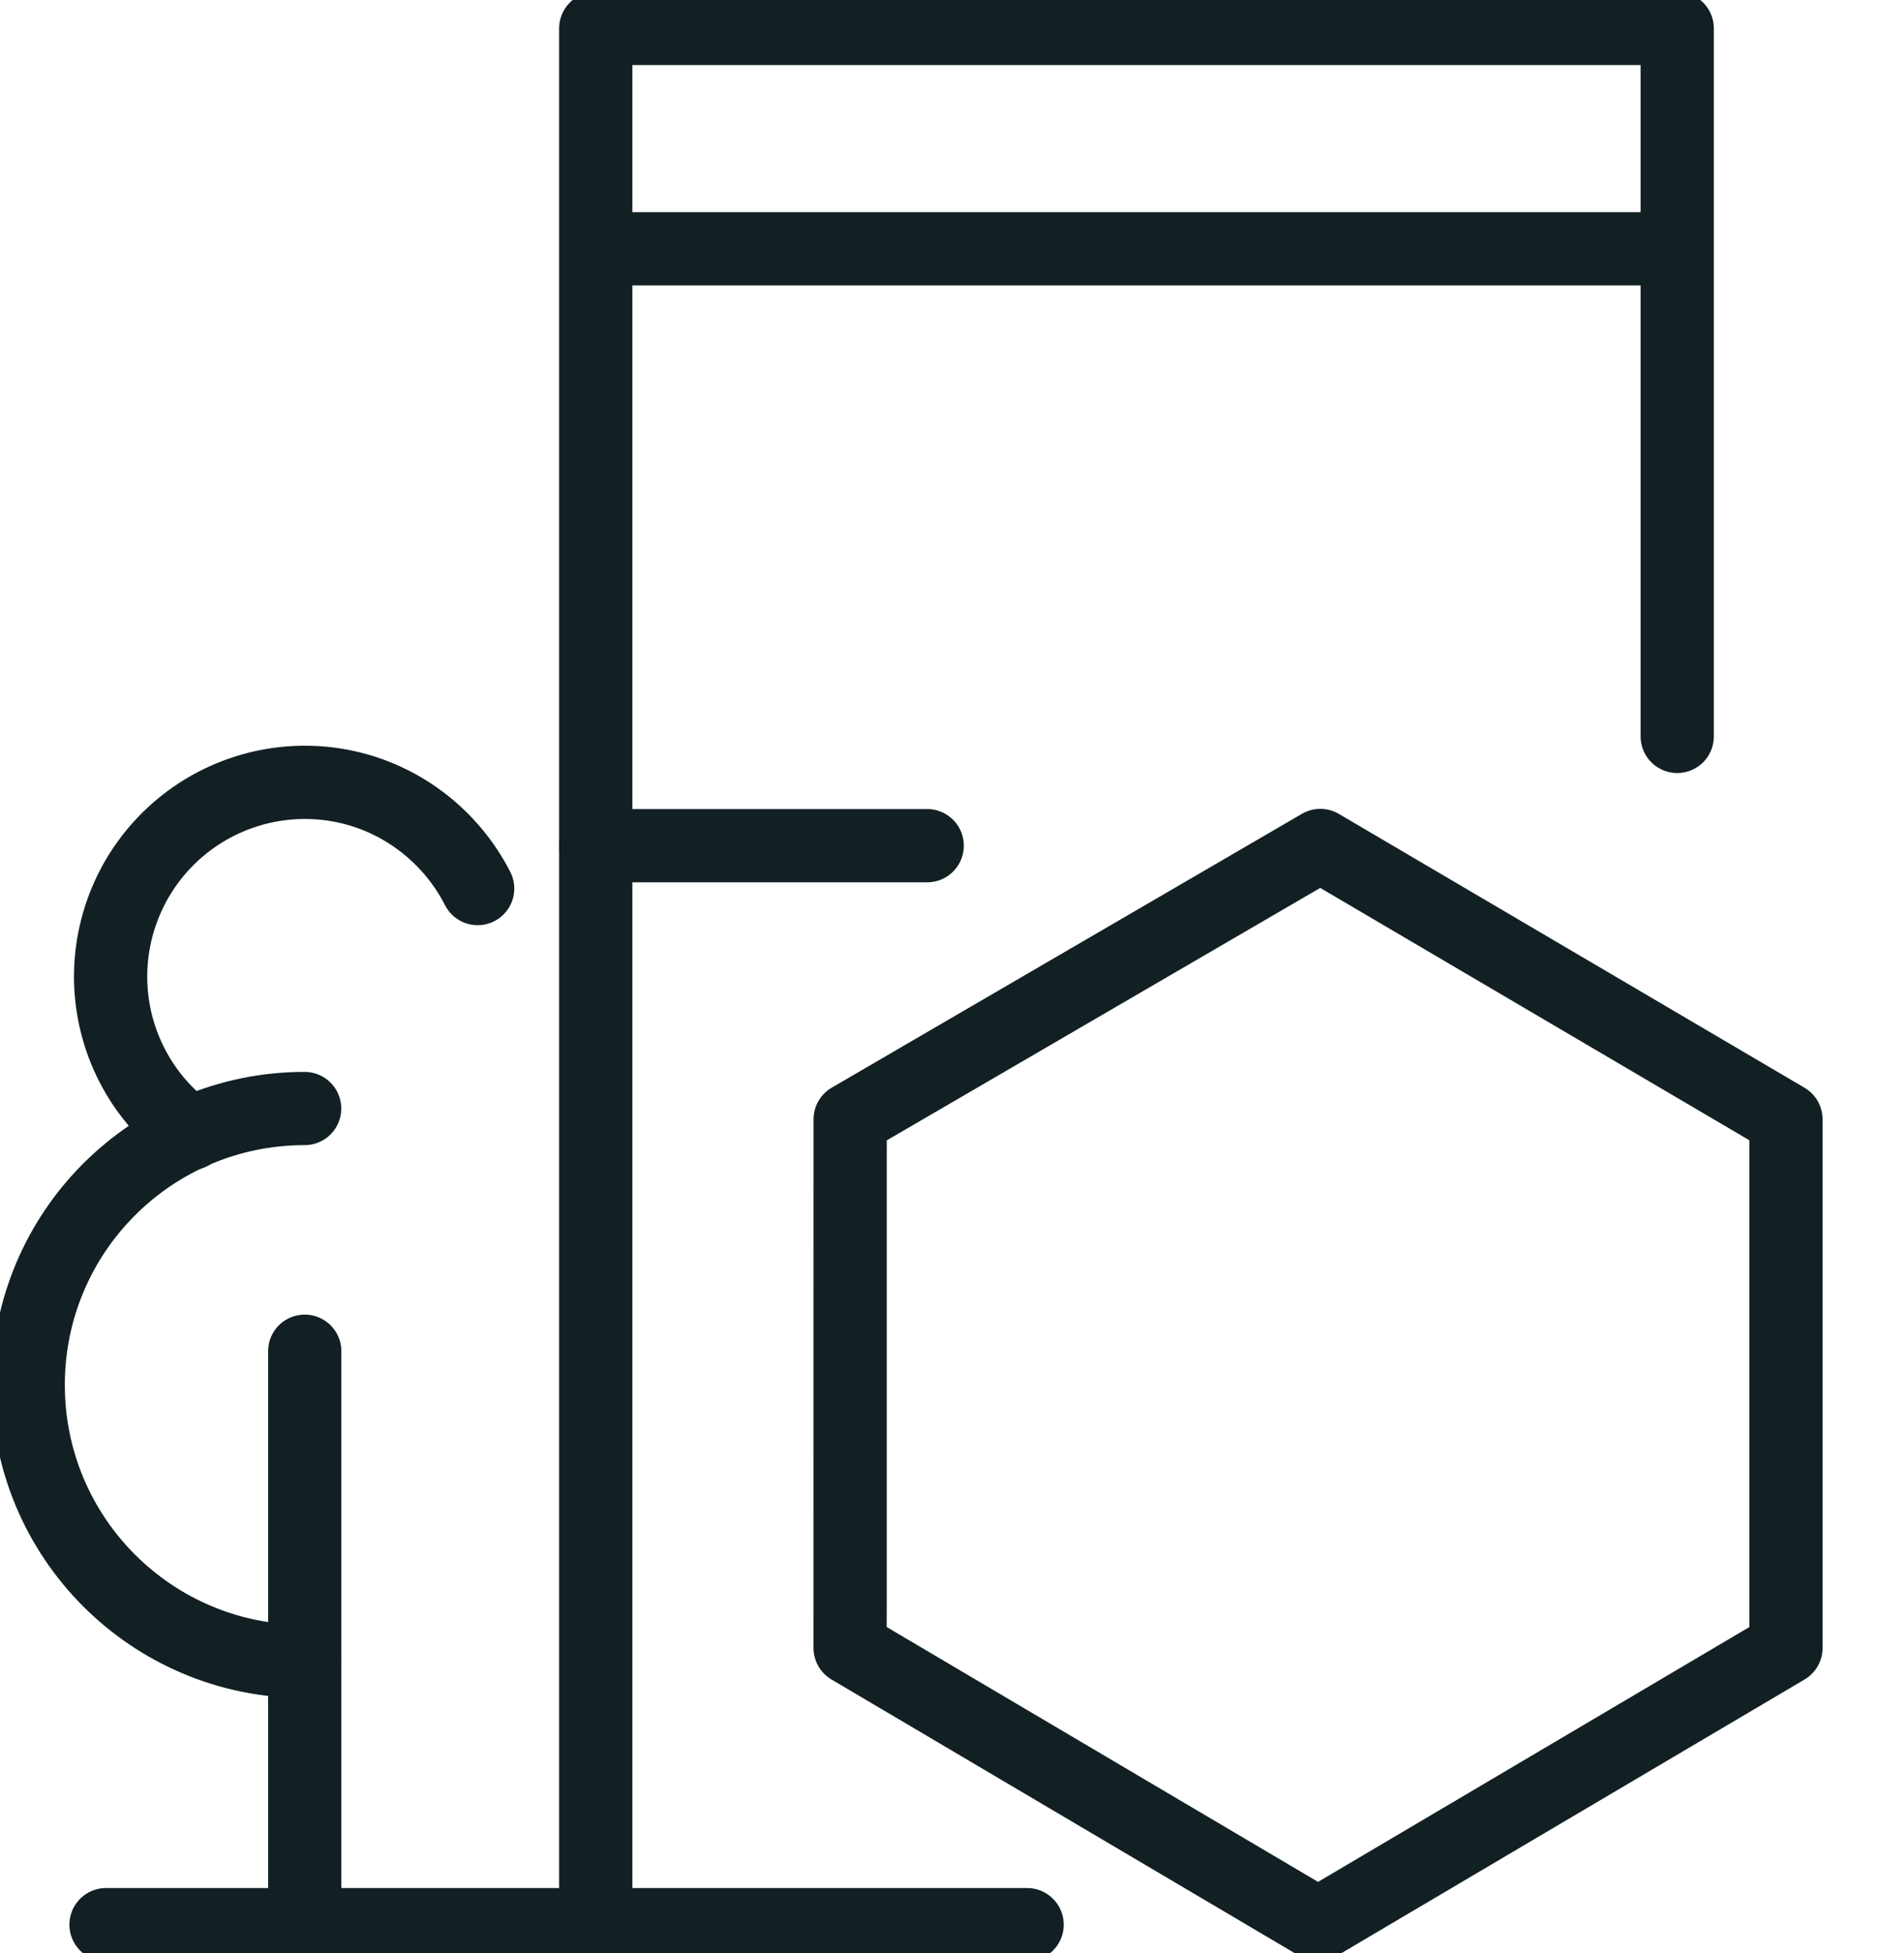 <svg xmlns="http://www.w3.org/2000/svg" id="eFDwlqmzYuS1" shape-rendering="geometricPrecision" text-rendering="geometricPrecision" viewBox="0 0 39 40"><style>@keyframes eFDwlqmzYuS6_tr__tr{0%,40%{transform:translate(26.998px,28.365px) rotate(0deg)}50%,to{transform:translate(26.998px,28.365px) rotate(60deg)}}@keyframes eFDwlqmzYuS7_s_do{0%,8%{stroke-dashoffset:16.79}28%,to{stroke-dashoffset:0}}@keyframes eFDwlqmzYuS8_s_do{0%{stroke-dashoffset:7.43}8%,to{stroke-dashoffset:0}}</style><g clip-path="url(#eFDwlqmzYuS14)"><path fill="none" stroke="#122023" stroke-linecap="round" stroke-linejoin="round" stroke-width="1.5" d="M12.203 39.418V.582h22.152v14.5M12.203 5.095h22.152"/><path fill="none" stroke="#122023" stroke-linecap="round" stroke-linejoin="round" stroke-width="1.5" d="m19.11 22.928 9.63-5.608 9.538 5.608v10.827l-9.584 5.662-9.585-5.662z" style="animation:eFDwlqmzYuS6_tr__tr 5000ms linear 1 normal forwards" transform="translate(-1.696 -.004)"/><path fill="none" stroke="#122023" stroke-dasharray="16.79" stroke-dashoffset="16.79" stroke-linecap="round" stroke-linejoin="round" stroke-width="1.5" d="m21.39 24.272 7.302 4.093 7.347-4.093" style="animation:eFDwlqmzYuS7_s_do 5000ms linear 1 normal forwards" transform="translate(-1.717 .268)"/><path fill="none" stroke="#122023" stroke-dasharray="7.43" stroke-dashoffset="7.43" stroke-linecap="round" stroke-linejoin="round" stroke-width="1.5" d="M28.695 28.365v7.425" style="animation:eFDwlqmzYuS8_s_do 5000ms linear 1 normal forwards" transform="rotate(180 27.837 32.176)"/><path fill="none" stroke="#122023" stroke-linecap="round" stroke-linejoin="round" stroke-width="1.5" d="M2.172 39.418h18.866M12.203 17.32h6.789M6.242 39.146V27.674M3.904 23.215A3.97 3.97 0 0 1 2.266 20a3.98 3.98 0 0 1 3.976-3.977c1.546 0 2.882.886 3.542 2.175"/><path fill="none" stroke="#122023" stroke-linecap="round" stroke-linejoin="round" stroke-width="1.5" d="M6.24 34.027c-3.13 0-5.662-2.532-5.662-5.662s2.532-5.662 5.662-5.662"/><clipPath id="eFDwlqmzYuS14"><rect width="38.858" height="40" fill="#fff" rx="0" ry="0"/></clipPath></g></svg>